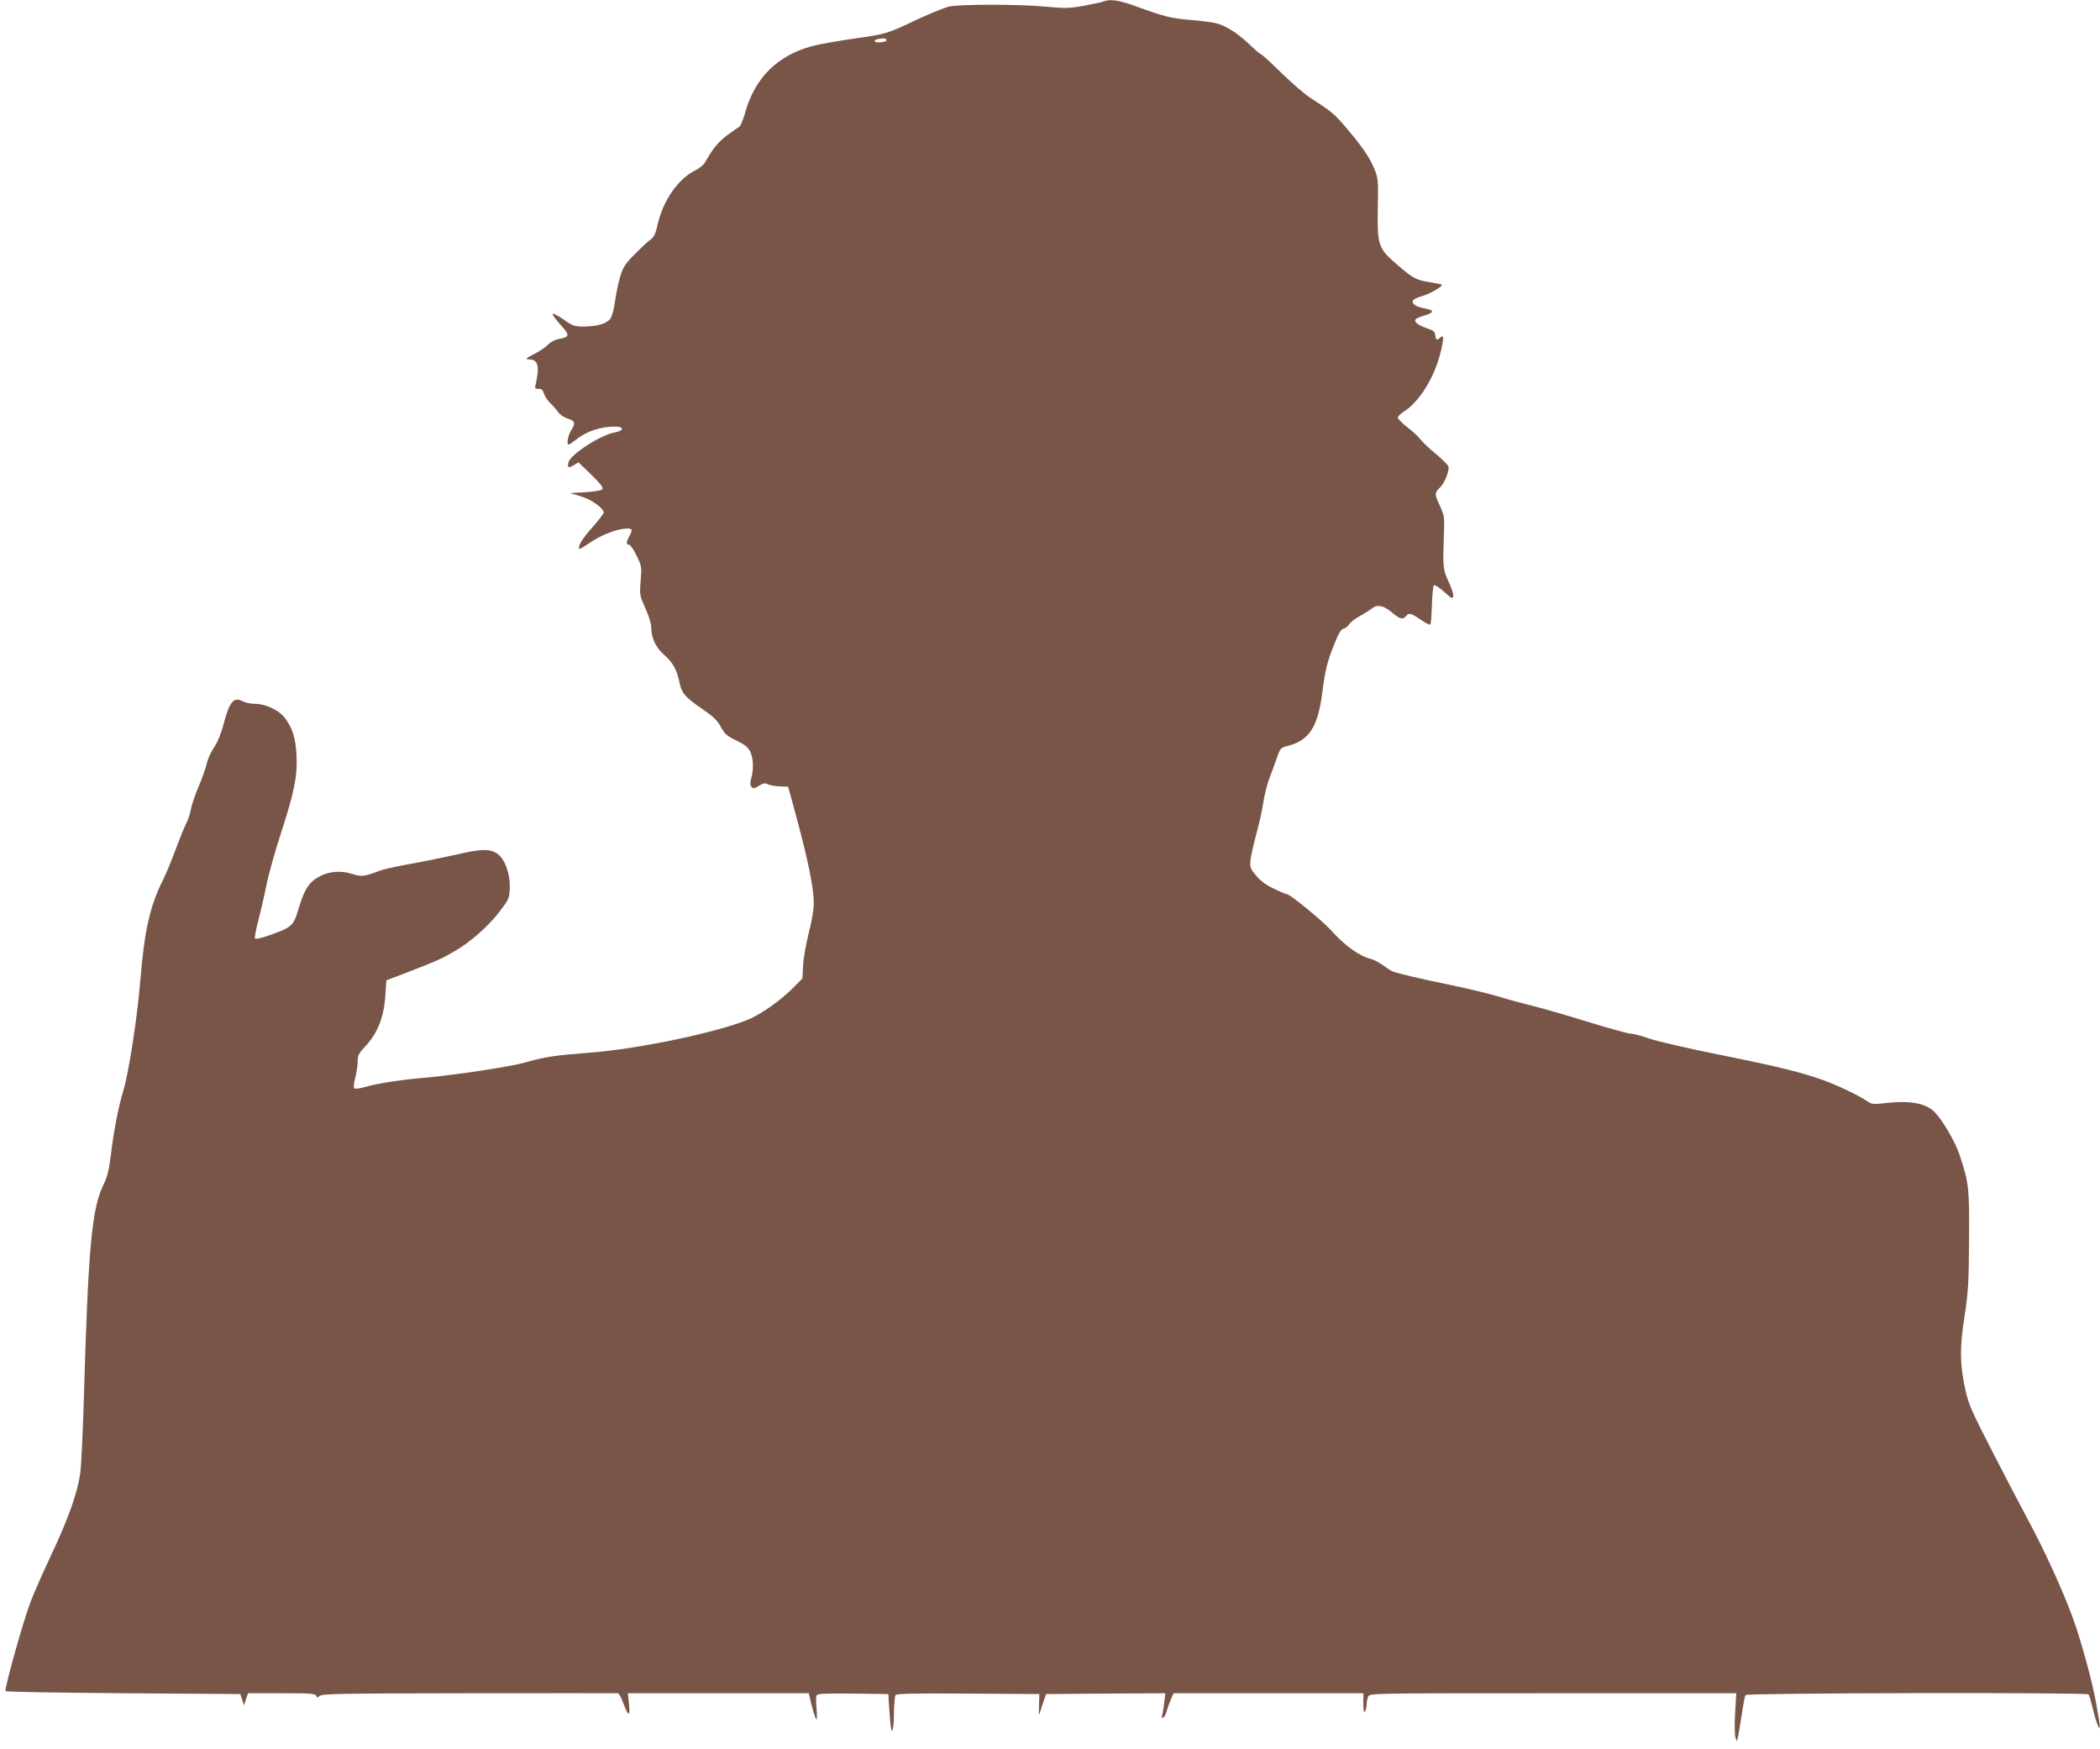 <?xml version="1.0" standalone="no"?>
<!DOCTYPE svg PUBLIC "-//W3C//DTD SVG 20010904//EN"
 "http://www.w3.org/TR/2001/REC-SVG-20010904/DTD/svg10.dtd">
<svg version="1.0" xmlns="http://www.w3.org/2000/svg"
 width="1280pt" height="1066pt" viewBox="0 0 1280 1066"
 preserveAspectRatio="xMidYMid meet">
<g transform="translate(0,1066) scale(0.1,-0.1)"
fill="#795548" stroke="none">
<path d="M6725 10651 c-11 -5 -65 -16 -119 -26 -88 -16 -113 -17 -226 -6 -163
16 -529 16 -595 1 -27 -6 -115 -42 -195 -79 -187 -88 -184 -88 -390 -117 -96
-14 -209 -34 -250 -45 -212 -57 -350 -194 -409 -409 -12 -41 -27 -77 -34 -82
-7 -4 -40 -27 -73 -51 -55 -40 -91 -85 -135 -164 -9 -17 -36 -39 -60 -51 -106
-51 -199 -186 -232 -336 -11 -50 -22 -72 -39 -84 -13 -8 -55 -47 -95 -87 -62
-62 -74 -81 -92 -138 -11 -37 -26 -105 -32 -152 -7 -52 -19 -95 -30 -109 -23
-29 -81 -46 -160 -46 -58 0 -68 3 -121 41 -32 22 -63 39 -69 37 -5 -2 15 -31
45 -65 61 -67 61 -76 -8 -89 -24 -4 -50 -18 -65 -34 -14 -15 -53 -42 -86 -58
-50 -26 -55 -31 -33 -32 45 0 61 -26 55 -84 -4 -28 -9 -61 -13 -73 -5 -20 -3
-23 19 -23 19 0 26 -7 32 -27 4 -16 21 -42 38 -59 18 -17 40 -43 50 -57 10
-15 35 -31 57 -38 46 -14 50 -29 20 -74 -18 -28 -28 -85 -14 -85 3 0 23 13 43
29 67 53 151 81 241 81 55 0 54 -26 -1 -35 -87 -15 -272 -134 -284 -183 -8
-33 -1 -37 32 -17 l29 17 79 -76 c60 -60 75 -80 66 -89 -6 -6 -53 -14 -104
-17 l-92 -5 65 -20 c63 -18 140 -73 140 -99 0 -7 -32 -47 -70 -91 -62 -69 -91
-117 -78 -130 2 -2 25 11 51 29 65 46 157 86 217 93 55 6 61 -1 35 -47 -18
-32 -19 -50 -1 -50 8 0 29 -30 46 -66 31 -64 32 -69 25 -154 -7 -86 -6 -90 29
-168 23 -52 36 -95 36 -123 1 -59 29 -118 78 -160 51 -44 77 -90 92 -161 14
-73 33 -95 139 -168 70 -48 94 -71 115 -111 24 -43 37 -55 94 -82 51 -25 71
-41 84 -67 20 -40 23 -106 7 -163 -8 -29 -7 -42 2 -53 10 -12 16 -11 45 7 27
16 37 18 54 9 12 -6 45 -12 73 -13 l51 -2 53 -195 c68 -252 103 -424 103 -511
0 -46 -11 -111 -31 -187 -16 -65 -32 -152 -34 -196 l-4 -79 -48 -49 c-80 -83
-209 -174 -292 -206 -200 -79 -665 -175 -946 -197 -224 -17 -284 -26 -401 -60
-91 -26 -432 -78 -629 -95 -146 -13 -273 -33 -354 -56 -29 -8 -57 -12 -62 -7
-5 5 -2 33 6 63 8 30 15 75 15 99 0 38 6 50 44 91 79 84 116 179 125 315 l6
90 131 50 c174 67 207 82 286 128 95 55 204 151 273 241 56 73 59 81 62 139 5
88 -30 183 -76 214 -46 31 -98 30 -256 -7 -71 -16 -194 -41 -272 -55 -79 -14
-162 -32 -185 -41 -100 -37 -112 -39 -173 -20 -65 21 -136 16 -194 -14 -65
-33 -95 -77 -130 -195 -33 -111 -40 -117 -193 -170 -41 -14 -70 -20 -74 -14
-3 5 6 53 20 107 14 53 37 153 51 222 14 69 55 213 90 320 80 246 99 343 92
471 -5 102 -25 163 -72 225 -34 45 -117 84 -177 84 -27 0 -63 7 -79 16 -55 28
-79 0 -116 -138 -15 -59 -37 -111 -58 -143 -19 -27 -39 -72 -45 -99 -6 -27
-28 -90 -50 -141 -22 -51 -42 -112 -46 -136 -4 -24 -17 -65 -30 -90 -13 -26
-42 -98 -65 -160 -23 -63 -56 -143 -74 -179 -82 -164 -115 -311 -140 -620 -18
-220 -71 -564 -104 -670 -28 -91 -58 -243 -75 -387 -11 -89 -22 -136 -40 -172
-77 -152 -98 -374 -126 -1351 -6 -190 -15 -379 -21 -420 -17 -120 -74 -280
-175 -493 -51 -109 -109 -240 -128 -291 -48 -126 -161 -534 -152 -543 4 -5
328 -10 719 -13 l712 -5 11 -34 11 -35 12 37 13 37 204 0 c175 0 205 -2 211
-15 5 -14 7 -14 22 -1 15 13 129 15 911 16 492 0 900 1 906 0 6 0 21 -27 33
-60 31 -84 43 -86 35 -6 l-7 66 551 0 552 0 6 -27 c14 -65 35 -133 41 -133 3
0 3 30 0 68 -4 37 -3 73 1 80 7 9 58 12 223 10 l214 -3 2 -45 c2 -25 6 -79 9
-120 9 -99 22 -67 23 55 1 50 5 96 9 103 7 10 102 12 443 10 l434 -3 -2 -70
c-2 -63 -1 -66 8 -35 6 19 16 51 23 70 l12 35 363 3 364 2 -7 -61 c-4 -33 -10
-67 -13 -75 -3 -8 -1 -14 5 -14 6 0 16 17 22 38 6 20 18 54 27 75 l16 37 579
0 578 0 0 -62 c0 -45 3 -59 10 -48 5 8 10 28 10 43 0 16 5 37 10 48 10 19 34
19 1127 19 l1116 0 -7 -122 c-4 -69 -3 -134 2 -147 l9 -25 6 25 c3 13 13 74
23 135 9 62 19 117 23 123 8 13 2080 17 2091 4 4 -4 17 -48 29 -98 22 -93 49
-145 37 -70 -4 22 -11 67 -17 100 -22 133 -93 394 -146 538 -61 167 -176 417
-276 602 -36 66 -130 247 -210 402 -129 251 -148 294 -167 379 -35 162 -36
255 -6 449 23 151 26 204 28 465 2 319 -1 350 -58 522 -24 73 -99 204 -148
256 -50 56 -148 76 -293 60 -84 -10 -93 -9 -120 9 -48 34 -184 99 -273 131
-141 49 -265 80 -626 153 -190 38 -384 83 -431 99 -47 17 -99 30 -114 30 -15
0 -137 34 -270 75 -133 41 -283 84 -333 96 -50 12 -140 36 -201 55 -60 18
-189 49 -285 69 -197 40 -335 73 -365 86 -11 5 -38 23 -60 39 -22 16 -53 32
-70 36 -66 15 -158 80 -240 172 -51 57 -252 222 -270 222 -6 0 -42 15 -81 34
-49 23 -82 48 -108 80 -35 41 -38 50 -34 93 3 27 19 99 36 161 17 63 36 148
42 190 6 43 22 106 35 142 14 36 35 94 47 129 22 62 24 64 68 75 130 33 183
116 210 326 17 136 30 187 71 289 28 71 43 97 58 99 11 2 27 14 35 28 9 13 38
35 64 49 26 14 59 35 73 46 35 28 73 19 127 -27 44 -37 63 -42 82 -19 18 22
29 19 88 -21 29 -20 56 -34 60 -30 4 4 8 58 10 119 2 62 7 116 12 120 4 5 32
-13 61 -39 48 -43 54 -46 57 -27 2 12 -11 52 -29 89 -34 74 -35 87 -28 294 4
98 2 109 -23 164 -35 73 -35 81 0 116 26 26 52 87 52 123 0 9 -34 43 -74 77
-41 33 -84 74 -96 90 -12 16 -48 50 -81 75 -32 26 -59 52 -59 60 0 7 16 23 35
35 95 59 189 209 226 364 21 85 20 111 -3 88 -18 -18 -26 -14 -30 15 -2 22
-11 29 -50 42 -58 20 -85 43 -66 58 7 5 32 15 56 22 48 14 54 28 15 37 -53 11
-68 16 -80 26 -26 21 -12 37 45 53 50 15 129 61 120 70 -2 2 -34 9 -72 15 -86
14 -103 23 -199 106 -117 101 -122 116 -119 342 3 181 3 185 -24 250 -29 69
-83 145 -188 266 -59 67 -76 80 -201 161 -34 22 -112 90 -174 150 -62 61 -117
112 -124 114 -7 2 -39 29 -72 61 -74 70 -146 115 -205 129 -25 6 -97 15 -160
20 -116 10 -155 20 -333 85 -96 35 -152 43 -192 27z m-1322 -236 c1 -6 -15
-11 -35 -13 -43 -4 -52 15 -10 21 35 5 43 4 45 -8z"/>
</g>
</svg>
